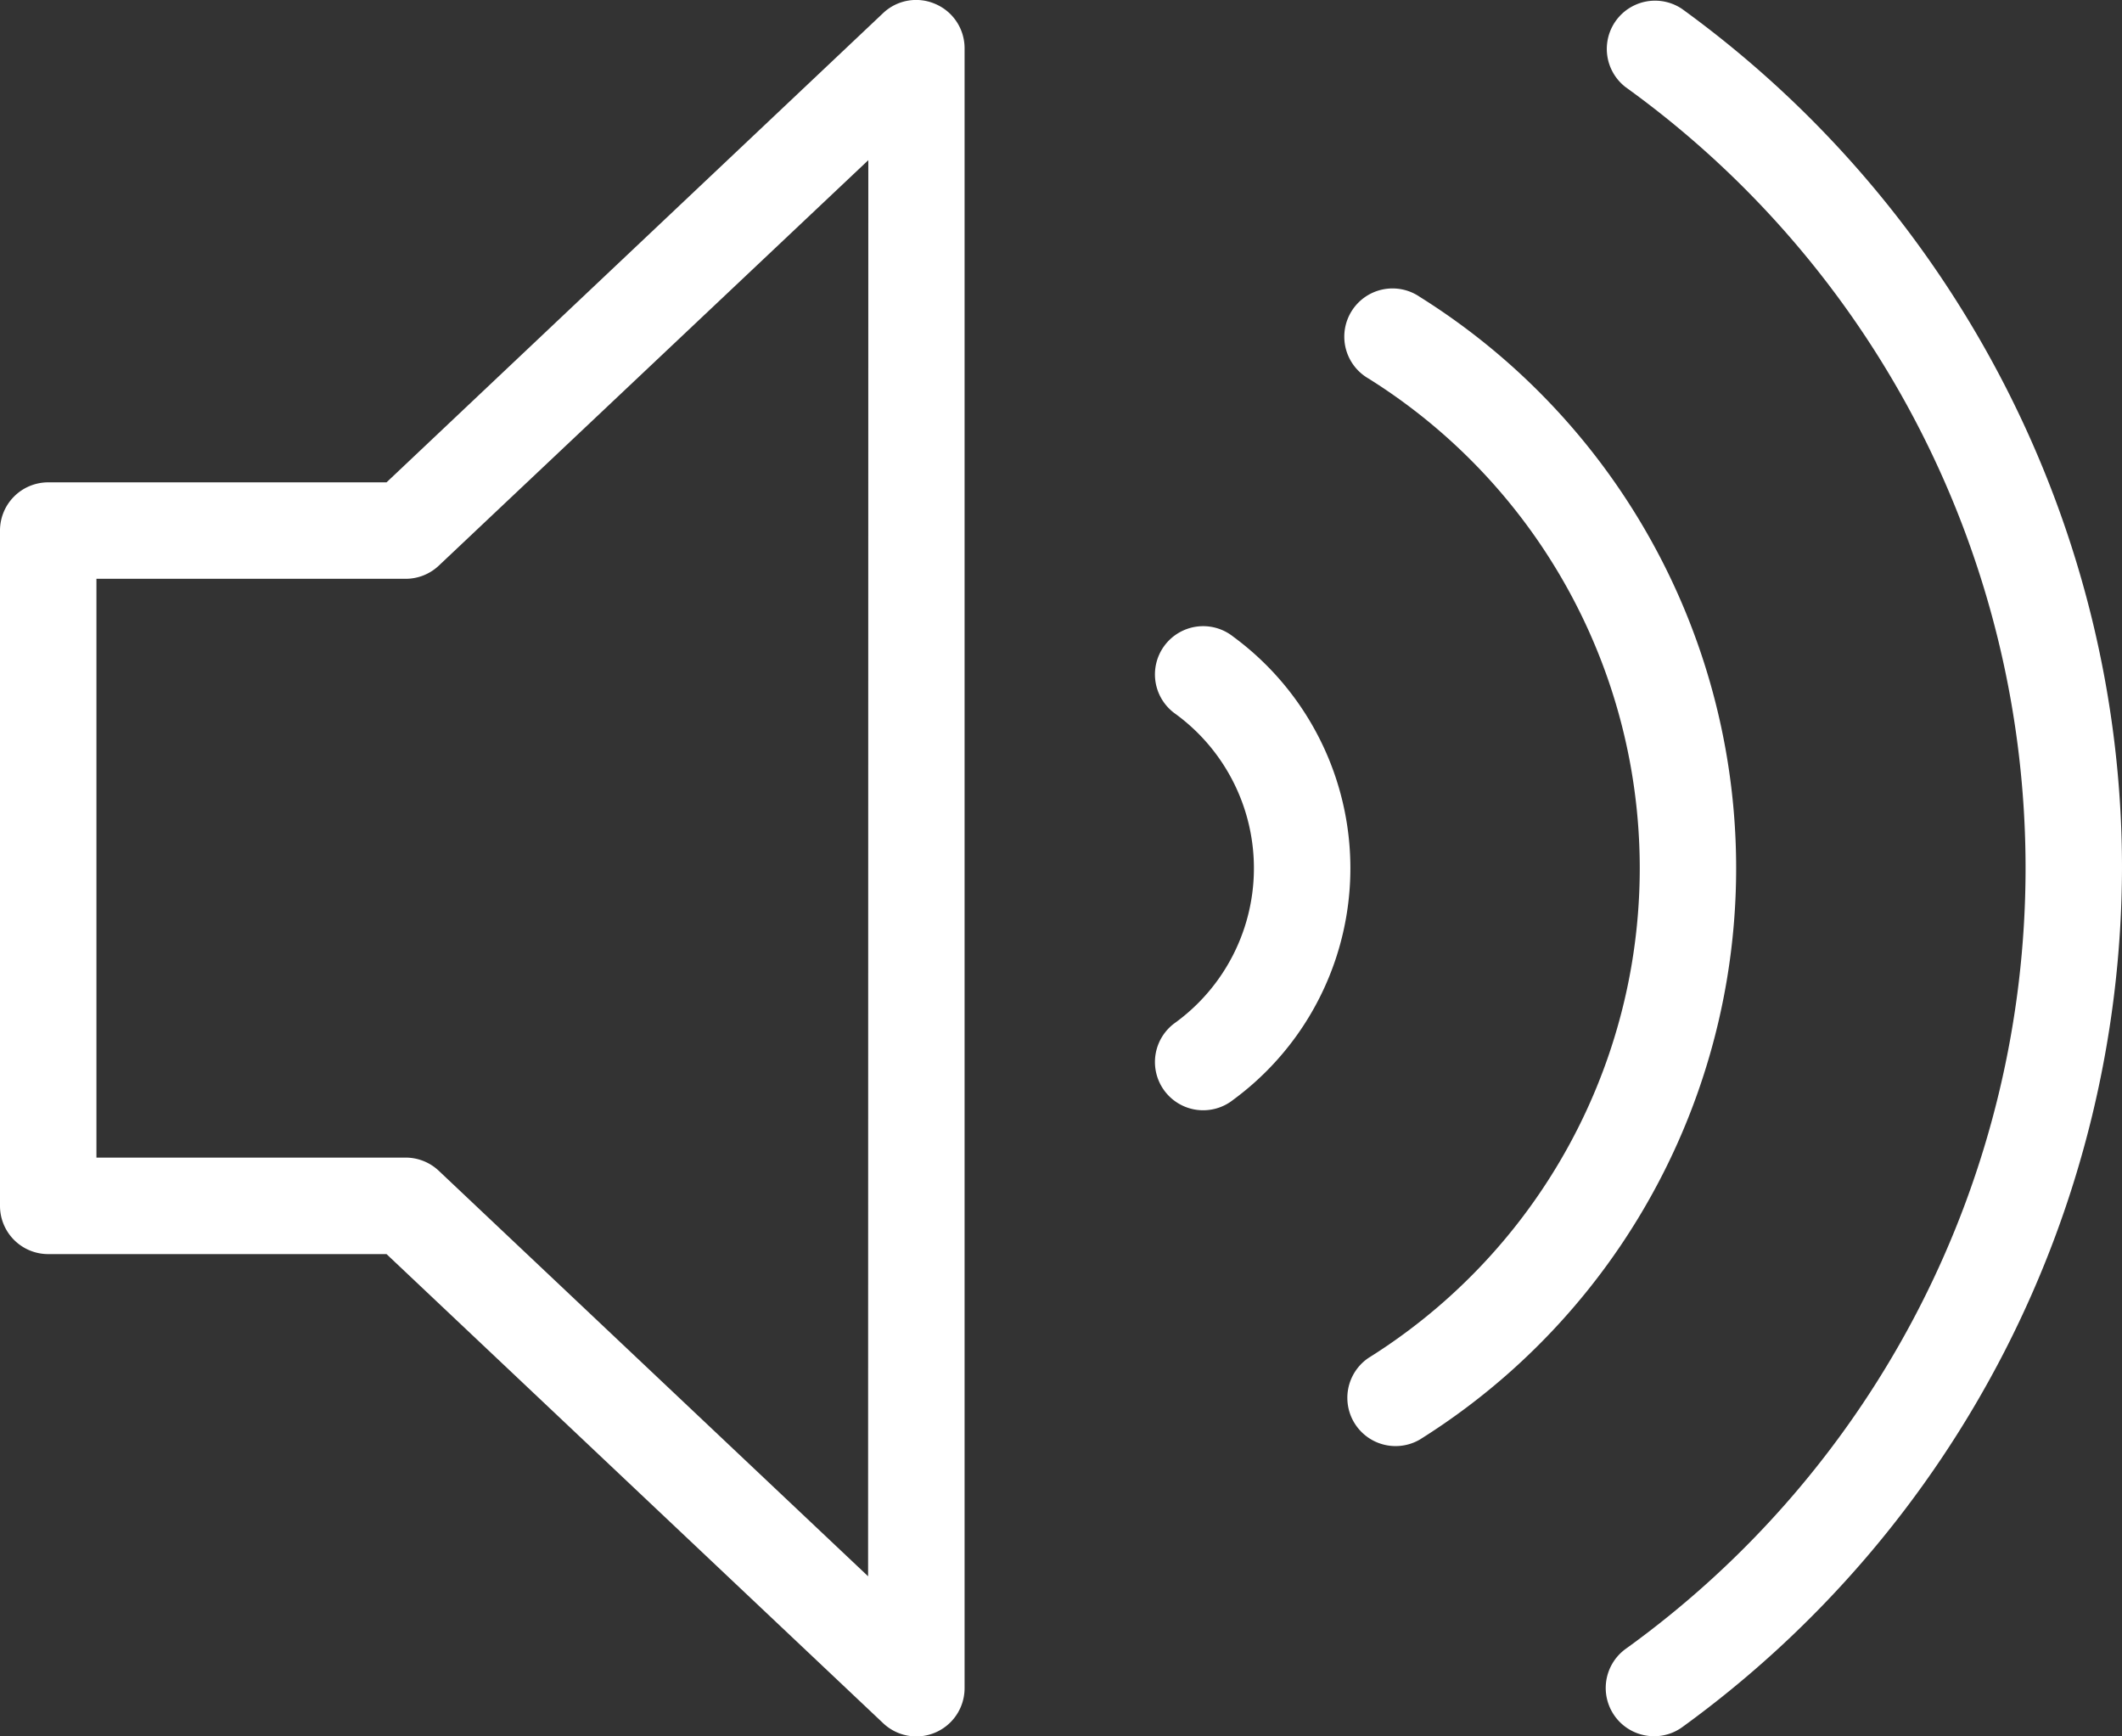 <svg xmlns="http://www.w3.org/2000/svg" viewBox="0 0 469.33 384"><rect x="0" y="0" width="469.33" height="384" fill="#333333" stroke="none"/><defs><style>.cls-1{fill:#fff;}</style></defs><g id="Layer_2" data-name="Layer 2"><g id="Layer_1-2" data-name="Layer 1"><path class="cls-1" d="M206.88.88a10.62,10.62,0,0,0-11.54,2L85.49,106.67H10.67A10.66,10.66,0,0,0,0,117.34V266.67a10.66,10.66,0,0,0,10.67,10.67H85.49L195.34,381.09a10.67,10.67,0,0,0,18-7.75V10.67A10.64,10.64,0,0,0,206.88.88ZM192,348.59,97.05,258.92A10.67,10.67,0,0,0,89.73,256H21.33V128h68.4a10.66,10.66,0,0,0,7.32-2.91l95-89.67Z"/><path class="cls-1" d="M372.06,2a10.67,10.67,0,0,0-12.52,17.27,212.8,212.8,0,0,1,0,345.39,10.67,10.67,0,0,0,6.27,19.3,10.55,10.55,0,0,0,6.25-2,235.38,235.38,0,0,0,97.27-190C469.33,117.18,433,46.16,372.06,2Z"/><path class="cls-1" d="M314,65.64A10.67,10.67,0,1,0,302.66,83.7a127.74,127.74,0,0,1,0,216.61A10.67,10.67,0,0,0,314,318.37a149.07,149.07,0,0,0,0-252.73Z"/><path class="cls-1" d="M272.75,140.79A10.67,10.67,0,1,0,260,157.89a42.24,42.24,0,0,1,0,68.23,10.67,10.67,0,1,0,12.75,17.1,63.56,63.56,0,0,0,0-102.43Z"/></g></g></svg>